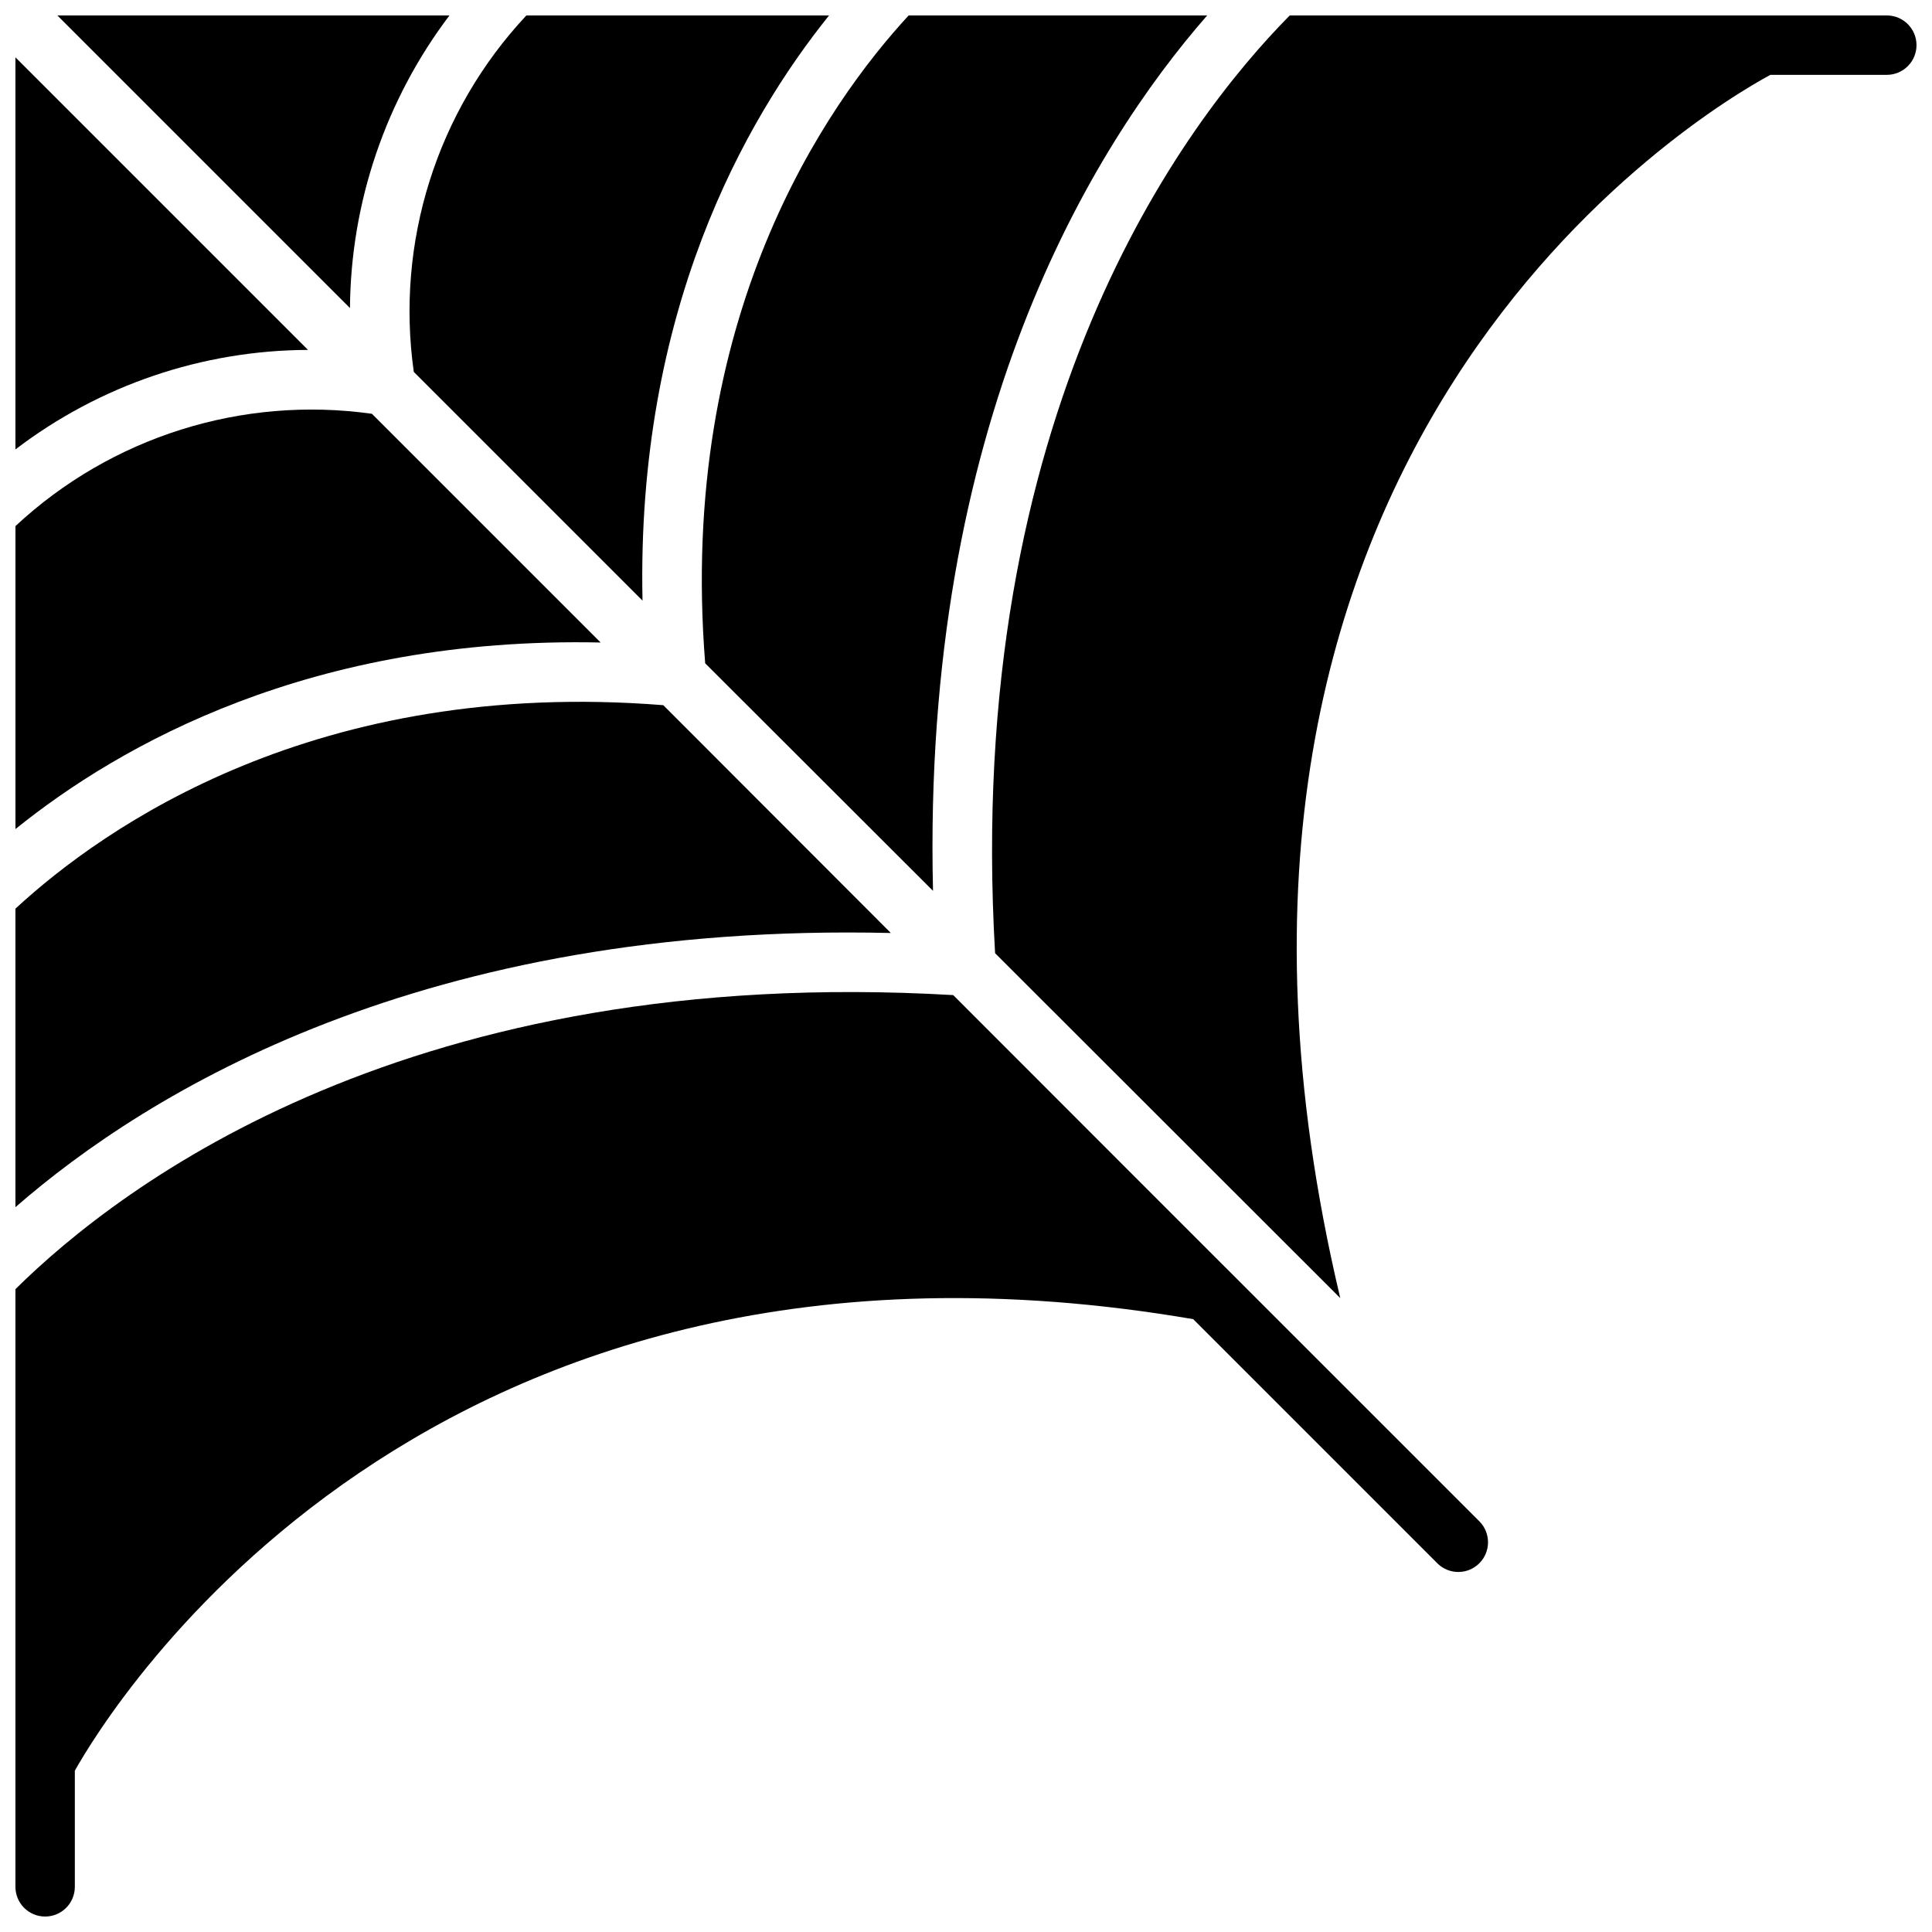 <?xml version="1.0" encoding="UTF-8"?>
<!-- Uploaded to: SVG Repo, www.svgrepo.com, Generator: SVG Repo Mixer Tools -->
<svg width="800px" height="800px" version="1.1" viewBox="144 144 512 512" xmlns="http://www.w3.org/2000/svg">
 <defs>
  <clipPath id="h">
   <path d="m148.09 252h155.91v112h-155.91z"/>
  </clipPath>
  <clipPath id="g">
   <path d="m252 148.09h112v155.91h-112z"/>
  </clipPath>
  <clipPath id="f">
   <path d="m148.09 329h232.91v135h-232.91z"/>
  </clipPath>
  <clipPath id="e">
   <path d="m329 148.09h135v232.91h-135z"/>
  </clipPath>
  <clipPath id="d">
   <path d="m148.09 159h77.906v105h-77.906z"/>
  </clipPath>
  <clipPath id="c">
   <path d="m159 148.09h105v77.906h-105z"/>
  </clipPath>
  <clipPath id="b">
   <path d="m406 148.09h245.9v340.91h-245.9z"/>
  </clipPath>
  <clipPath id="a">
   <path d="m148.09 406h390.91v245.9h-390.91z"/>
  </clipPath>
 </defs>
 <g>
  <g clip-path="url(#h)">
   <path d="m242.56 253.66c-34.363-4.832-69.074 6.102-94.465 29.758v80.293c27.711-22.355 78.406-51.09 155.08-49.438z"/>
  </g>
  <g clip-path="url(#g)">
   <path d="m253.66 242.56 60.613 60.613c-1.652-76.672 27.16-127.37 49.438-155.08h-80.215c-23.73 25.348-34.703 60.082-29.836 94.465z"/>
  </g>
  <g clip-path="url(#f)">
   <path d="m319.78 330.88c-91.945-7.32-148.15 32.195-171.69 53.922v79.113c35.031-30.543 108.08-75.57 231.99-72.66z"/>
  </g>
  <g clip-path="url(#e)">
   <path d="m330.88 319.78 60.379 60.301c-2.992-124.06 42.113-197.04 72.656-231.99h-79.113c-21.727 23.539-61.242 79.742-53.922 171.69z"/>
  </g>
  <g clip-path="url(#d)">
   <path d="m148.09 159.19v103.91c22.281-17.008 49.508-26.27 77.539-26.371z"/>
  </g>
  <g clip-path="url(#c)">
   <path d="m263.11 148.09h-103.91l77.539 77.539h0.004c0.215-28.012 9.465-55.203 26.371-77.539z"/>
  </g>
  <g clip-path="url(#b)">
   <path d="m644.03 148.09h-158.23c-27.945 28.262-86.434 105.33-78.09 248.52l91.473 91.395c-53.609-225.77 95.957-314.41 113.98-324.17h30.859c4.348 0 7.871-3.523 7.871-7.871s-3.523-7.871-7.871-7.871z"/>
  </g>
  <g clip-path="url(#a)">
   <path d="m396.61 407.71c-143.59-8.348-220.34 50.062-248.52 77.93v158.39c0 4.348 3.523 7.871 7.871 7.871s7.871-3.523 7.871-7.871v-30.781c8.895-15.832 92.891-154.47 296.38-119.66l64.789 64.789c3.086 2.984 7.996 2.941 11.035-0.094 3.035-3.039 3.078-7.949 0.094-11.035-119.26-119.25-78.137-78.109-139.52-139.54z"/>
  </g>
 </g>
</svg>